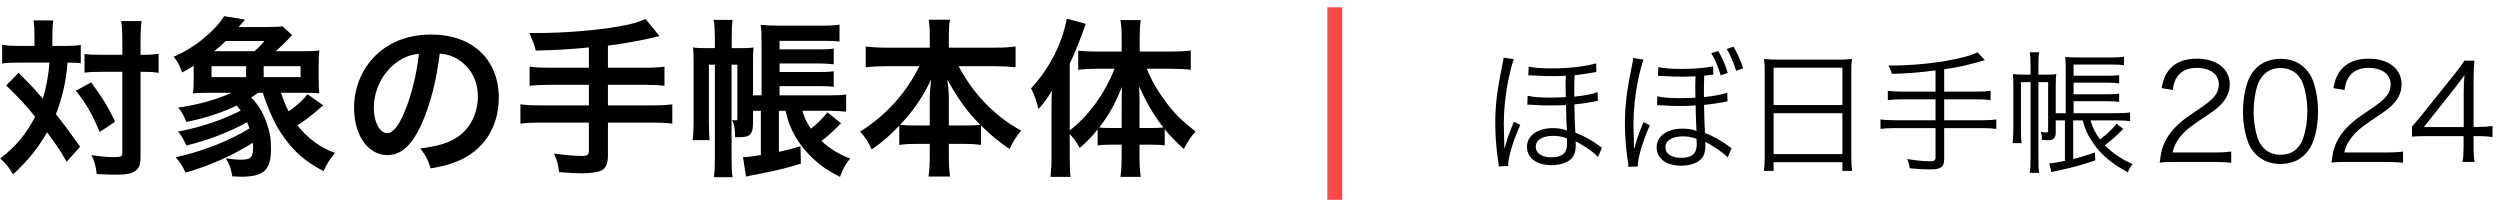 <svg width="325" height="26" viewBox="0 0 325 26" fill="none" xmlns="http://www.w3.org/2000/svg">
<path d="M4.481 5.973V4.733C4.481 3.737 4.459 3.25 4.348 2.653H6.916C6.849 3.25 6.805 3.848 6.805 4.733V5.973H8.377C9.306 5.973 9.838 5.951 10.502 5.84V8.209C9.971 8.164 9.683 8.142 8.775 8.142C8.62 10.444 8.111 12.68 7.27 14.849C8.665 16.62 8.842 16.863 10.413 19.077L8.665 21.025C7.735 19.431 7.403 18.922 6.119 17.195C4.879 19.343 3.75 20.737 1.714 22.663C1.116 21.689 0.762 21.268 0.032 20.604C2.068 19.033 3.374 17.461 4.569 15.181C3.551 13.897 2.334 12.569 0.806 11.108L2.422 9.47C2.865 9.913 2.865 9.913 4.171 11.263C4.348 11.44 4.724 11.861 5.566 12.835C6.008 11.396 6.318 9.736 6.429 8.142H2.334C1.515 8.142 0.895 8.164 0.275 8.253V5.84C0.939 5.929 1.603 5.973 2.467 5.973H4.481ZM15.903 9.338H13.092C12.14 9.338 11.608 9.36 10.989 9.448V7.013C11.586 7.102 12.118 7.124 13.092 7.124H15.903V5.375C15.903 4.069 15.858 3.361 15.748 2.741H18.404C18.316 3.427 18.271 4.18 18.271 5.375V7.124H18.537C19.467 7.124 20.064 7.08 20.618 6.991V9.47C20.441 9.448 20.441 9.448 20.108 9.404C19.887 9.36 19.157 9.338 18.559 9.338H18.271V20.029C18.271 21.18 18.205 21.556 17.873 21.955C17.452 22.486 16.655 22.707 15.194 22.707C14.287 22.707 13.468 22.685 12.582 22.619C12.428 21.512 12.273 20.959 11.896 20.162C12.693 20.294 14.021 20.427 14.575 20.427C15.77 20.427 15.903 20.361 15.903 19.896V9.338ZM9.86 11.794L11.852 10.71C13.335 12.724 13.955 13.742 14.973 15.823L12.959 17.151C11.918 14.716 11.188 13.432 9.86 11.794Z" fill="black"/>
<path d="M39.433 12.06H36.533C36.953 13.278 37.086 13.654 37.529 14.473C38.636 13.698 39.499 12.923 39.964 12.237L42.023 13.698C41.779 13.875 41.713 13.942 41.469 14.163C40.407 15.093 39.433 15.823 38.658 16.288C39.964 17.97 41.69 19.232 43.55 19.874C42.886 20.693 42.421 21.401 42.067 22.242C39.654 21.003 38.127 19.653 36.621 17.439C35.714 16.111 34.806 14.075 34.164 12.06H33.567C33.213 12.304 33.08 12.414 32.659 12.68C33.567 13.61 34.187 14.606 34.629 15.912C35.094 17.195 35.227 17.948 35.227 19.343C35.227 22.11 34.297 22.973 31.353 22.973C31.088 22.973 30.711 22.951 30.202 22.929C30.003 21.822 29.87 21.468 29.361 20.582C30.158 20.693 30.756 20.759 31.243 20.759C32.659 20.759 32.903 20.494 32.903 18.988C32.903 18.856 32.903 18.767 32.858 18.568C30.18 20.25 27.28 21.534 24.115 22.442C23.761 21.623 23.429 21.091 22.831 20.449C26.395 19.653 29.804 18.324 32.438 16.686C32.305 16.31 32.261 16.2 32.128 15.89C29.759 17.195 27.081 18.214 24.226 18.922C23.783 17.948 23.628 17.683 23.141 17.107C26.129 16.532 28.785 15.646 31.287 14.384C31.088 14.097 31.021 14.008 30.778 13.72C28.763 14.672 26.55 15.403 24.226 15.845C23.849 14.916 23.628 14.539 23.163 13.986C25.687 13.632 28.166 12.946 30.114 12.06H27.258C26.373 12.06 25.819 12.082 25.089 12.127C25.155 11.662 25.177 11.153 25.177 10.179V8.541C24.602 8.917 24.381 9.05 23.672 9.426C23.384 8.563 23.119 8.076 22.588 7.367C24.093 6.726 25.487 5.84 26.727 4.778C27.834 3.826 28.586 2.985 29.14 2.099L31.862 2.542L31.021 3.516H34.607C35.36 3.516 36.489 3.472 36.732 3.427L37.972 4.556C37.773 4.778 37.684 4.844 37.441 5.132C36.843 5.729 36.511 6.061 35.847 6.659H39.189C40.318 6.659 40.916 6.637 41.513 6.571C41.447 7.257 41.425 7.699 41.425 8.518V10.179C41.425 10.976 41.447 11.551 41.513 12.127C40.938 12.082 40.362 12.06 39.433 12.06ZM27.834 6.659H33.08C33.655 6.15 34.01 5.774 34.364 5.331H29.339C28.785 5.884 28.476 6.15 27.834 6.659ZM27.502 10.024H31.995V8.607H27.502V10.024ZM34.275 10.024H39.078V8.607H34.275V10.024Z" fill="black"/>
<path d="M57.163 6.969C56.742 10.444 55.968 13.499 54.861 16C53.599 18.856 52.183 20.162 50.367 20.162C47.844 20.162 46.029 17.594 46.029 14.03C46.029 11.595 46.892 9.315 48.464 7.589C50.323 5.552 52.935 4.49 56.078 4.49C61.391 4.49 64.844 7.722 64.844 12.702C64.844 16.532 62.852 19.586 59.465 20.959C58.403 21.401 57.539 21.623 55.99 21.888C55.614 20.715 55.348 20.228 54.64 19.298C56.676 19.033 58.004 18.679 59.045 18.081C60.97 17.018 62.121 14.916 62.121 12.547C62.121 10.422 61.169 8.696 59.399 7.633C58.712 7.235 58.137 7.058 57.163 6.969ZM54.462 6.991C53.312 7.124 52.515 7.434 51.607 8.076C49.748 9.404 48.597 11.684 48.597 14.052C48.597 15.867 49.371 17.306 50.345 17.306C51.076 17.306 51.828 16.377 52.625 14.473C53.466 12.481 54.197 9.492 54.462 6.991Z" fill="black"/>
<path d="M76.554 8.806V6.172C73.654 6.438 72.547 6.504 69.647 6.571C69.404 5.663 69.404 5.663 68.828 4.291C69.315 4.291 69.581 4.291 69.913 4.291C73.078 4.291 77.173 3.981 79.83 3.538C81.933 3.184 82.729 2.985 83.925 2.476L85.74 4.689C83.836 5.176 80.826 5.729 79.033 5.929V8.806H83.615C84.876 8.806 85.651 8.762 86.382 8.673V11.153C85.629 11.064 84.788 11.02 83.659 11.02H79.033V13.698H84.699C85.939 13.698 86.669 13.654 87.4 13.565V16.067C86.625 15.978 85.895 15.934 84.699 15.934H79.033V20.272C79.033 21.246 78.723 21.933 78.169 22.176C77.66 22.397 76.709 22.53 75.69 22.53C75.026 22.53 73.942 22.486 72.68 22.375C72.569 21.401 72.436 20.892 72.016 19.962C73.61 20.184 74.805 20.272 75.713 20.272C76.354 20.272 76.554 20.117 76.554 19.586V15.934H70.378C69.16 15.934 68.43 15.978 67.655 16.067V13.565C68.386 13.654 69.116 13.698 70.378 13.698H76.554V11.02H71.617C70.644 11.02 69.603 11.064 68.85 11.153V8.673C69.581 8.762 70.334 8.806 71.595 8.806H76.554Z" fill="black"/>
<path d="M102.12 14.406H101.257V19.741C102.386 19.498 102.784 19.387 104.068 19.011L104.112 21.268C102.142 21.888 101.235 22.11 98.091 22.729C98.003 22.729 97.936 22.752 96.984 22.951L96.586 20.427C97.029 20.427 97.538 20.383 98.91 20.162V14.406H97.892V16C97.892 17.439 97.494 17.837 96.165 17.837C95.988 17.837 95.856 17.837 95.568 17.837C95.546 16.664 95.457 16.133 95.169 15.602L95.369 15.624C95.479 15.646 95.59 15.646 95.678 15.646C95.811 15.646 95.856 15.602 95.856 15.425V8.408H95.103V20.427C95.103 21.733 95.125 22.442 95.236 23.039H92.801C92.912 22.375 92.934 21.689 92.934 20.405V8.408H92.159V15.956C92.159 17.018 92.181 17.594 92.248 18.214H90.056C90.123 17.55 90.167 16.753 90.167 15.823V8.186C90.167 7.257 90.145 6.681 90.1 6.172C90.521 6.239 91.119 6.261 91.893 6.261H92.934V4.822C92.912 3.804 92.889 3.14 92.779 2.586H95.236C95.147 3.14 95.125 3.782 95.125 4.822V6.261H96.387C97.184 6.261 97.538 6.239 97.959 6.172C97.892 6.77 97.892 7.058 97.892 8.054V12.392H98.999V5.397C98.999 4.335 98.977 3.848 98.888 3.228C99.552 3.295 100.305 3.339 101.301 3.339H106.658C107.809 3.339 108.539 3.295 109.137 3.206V5.397C108.539 5.331 108.119 5.309 106.99 5.309H101.345V6.416H106.591C107.455 6.416 107.942 6.394 108.384 6.305V8.364C107.919 8.297 107.145 8.253 106.591 8.253H101.345V9.36H106.591C107.499 9.36 107.942 9.338 108.384 9.271V11.285C107.853 11.219 107.455 11.197 106.591 11.197H101.345V12.392H108.03C108.915 12.392 109.513 12.37 110 12.281V14.517C109.314 14.451 108.694 14.406 107.942 14.406H104.311C104.577 15.336 104.865 15.912 105.418 16.731C106.458 15.89 106.99 15.336 107.565 14.606L109.336 16.022C108.141 17.218 107.698 17.616 106.79 18.324C107.897 19.343 109.048 20.051 110.509 20.604C109.867 21.423 109.491 22.11 109.203 22.995C107.587 22.154 106.945 21.733 105.905 20.804C103.891 18.988 102.629 16.863 102.12 14.406Z" fill="black"/>
<path d="M119.518 8.607H115.18C114.206 8.607 113.453 8.651 112.546 8.74V6.039C113.409 6.15 114.139 6.194 115.18 6.194H120.869V4.623C120.869 3.759 120.824 3.206 120.736 2.564H123.503C123.392 3.184 123.348 3.782 123.348 4.601V6.194H129.346C130.453 6.194 131.272 6.15 132.025 6.039V8.74C131.051 8.651 130.387 8.607 129.346 8.607H124.609C125.65 10.489 126.69 11.95 127.93 13.255C129.435 14.827 131.007 16.044 132.755 16.974C132.069 17.793 131.693 18.391 131.25 19.387C129.833 18.413 128.882 17.638 127.531 16.31V18.834C126.845 18.745 126.225 18.701 125.318 18.701H123.348V20.206C123.348 21.246 123.392 22.176 123.503 22.951H120.714C120.824 22.132 120.869 21.246 120.869 20.206V18.701H119.12C118.212 18.701 117.57 18.745 116.906 18.834V16.332C115.645 17.66 114.715 18.457 113.32 19.431C112.878 18.435 112.546 17.926 111.815 17.107C115.136 15.048 117.814 12.082 119.518 8.607ZM123.348 16.31H125.495C126.513 16.31 126.912 16.288 127.443 16.222C125.716 14.495 124.742 13.145 123.148 10.356C123.281 11.263 123.348 12.149 123.348 12.813V16.31ZM120.869 16.31V12.835C120.869 12.149 120.935 11.263 121.046 10.356C119.872 12.746 118.81 14.296 117.017 16.222C117.526 16.288 117.969 16.31 118.987 16.31H120.869Z" fill="black"/>
<path d="M139.064 17.417V20.427C139.064 21.578 139.086 22.309 139.174 22.995H136.562C136.651 22.154 136.695 21.534 136.695 20.405V14.296C136.695 13.123 136.695 12.768 136.74 11.794C136.142 12.813 135.721 13.388 135.013 14.163C134.725 13.078 134.46 12.326 134.039 11.485C136.474 8.828 138.023 5.796 138.687 2.431L141.145 3.095C140.348 5.375 139.816 6.681 139.064 8.275V16.952C141.477 15.115 143.646 12.149 144.885 8.939H142.517C141.764 8.939 140.901 8.983 140.171 9.072V6.593C140.857 6.659 141.72 6.703 142.583 6.703H145.815V4.689C145.815 3.959 145.771 3.272 145.66 2.608H148.294C148.206 3.295 148.161 3.936 148.161 4.711V6.703H152.256C153.23 6.703 154.094 6.659 154.802 6.571V9.072C154.049 8.983 153.164 8.939 152.323 8.939H149.069C149.799 10.643 150.397 11.684 151.659 13.388C152.566 14.65 153.762 15.823 155.422 17.085C154.824 17.771 154.47 18.302 153.894 19.365C152.721 18.28 152.19 17.749 151.415 16.797V18.9C150.95 18.834 150.486 18.811 149.799 18.811H148.139V20.582C148.139 21.445 148.184 22.198 148.294 22.995H145.66C145.771 22.176 145.815 21.401 145.815 20.582V18.811H144.266C143.646 18.811 143.159 18.834 142.694 18.9V16.819C141.831 17.882 141.477 18.258 140.37 19.232C139.883 18.391 139.617 18.015 139.064 17.417ZM148.139 16.642H149.755C150.397 16.642 150.729 16.62 151.238 16.576C149.977 14.938 149.047 13.388 148.095 11.219C148.139 12.459 148.139 12.99 148.139 13.875V16.642ZM145.815 16.642V13.942C145.815 12.791 145.815 12.326 145.859 11.285C144.863 13.698 144.199 14.893 142.893 16.576C143.336 16.62 143.712 16.642 144.354 16.642H145.815Z" fill="black"/>
<path d="M208.259 19.2L207.739 20.395C207.306 19.91 206.544 19.356 205.47 18.715C205.123 18.507 205.123 18.507 205.089 18.507C204.898 18.421 204.898 18.421 204.812 18.386C204.846 18.559 204.846 18.646 204.846 18.871C204.846 19.391 204.777 19.772 204.621 20.136C204.275 20.95 203.131 21.47 201.693 21.47C199.753 21.47 198.506 20.534 198.506 19.079C198.506 17.641 199.874 16.654 201.867 16.654C202.559 16.654 203.148 16.758 203.703 16.965C203.668 16.723 203.616 15.614 203.582 13.657C202.663 13.691 202.265 13.709 201.52 13.709C200.741 13.709 200.325 13.691 199.06 13.622C198.922 13.605 198.818 13.605 198.696 13.605C198.679 13.605 198.627 13.605 198.558 13.605L198.592 12.444C199.268 12.617 200.169 12.687 201.468 12.687C202.04 12.687 202.715 12.669 203.547 12.635C203.53 11.734 203.53 11.474 203.53 11.266C203.53 10.954 203.53 10.608 203.564 9.846C202.889 9.88 202.456 9.898 201.797 9.898C201.087 9.898 200.377 9.88 199.718 9.828C199.095 9.794 199.008 9.794 198.679 9.794L198.731 8.65C199.407 8.824 200.377 8.893 201.693 8.893C203.911 8.893 206.076 8.65 207.497 8.235L207.531 9.361C207.306 9.395 207.306 9.395 206.544 9.517C205.92 9.638 205.383 9.707 204.69 9.776C204.673 10.365 204.656 10.712 204.656 11.214C204.656 11.335 204.656 11.387 204.656 12.565C205.972 12.427 207.098 12.219 207.687 11.976L207.722 13.12C207.549 13.137 207.497 13.154 207.237 13.206C206.475 13.362 205.643 13.483 204.673 13.57C204.708 15.597 204.725 16.151 204.794 17.243C205.747 17.589 206.925 18.23 207.791 18.871C208.068 19.079 208.103 19.114 208.259 19.2ZM203.686 17.97C202.923 17.728 202.525 17.659 201.936 17.659C200.515 17.659 199.649 18.195 199.649 19.079C199.649 19.928 200.429 20.448 201.711 20.448C203.079 20.448 203.72 19.893 203.72 18.715C203.72 18.577 203.703 17.988 203.686 17.97ZM196.081 21.573L194.833 21.643C194.833 21.348 194.833 21.348 194.677 20.326C194.504 19.079 194.383 17.451 194.383 16.03C194.383 13.691 194.625 11.717 195.301 8.425C195.422 7.888 195.44 7.767 195.474 7.49L196.808 7.698C196.6 8.183 196.358 9.101 196.098 10.365C195.699 12.236 195.492 14.298 195.492 16.151C195.492 16.567 195.509 16.983 195.526 17.381C195.544 17.814 195.544 17.814 195.544 18.247C195.544 18.403 195.561 18.542 195.561 19.2L195.613 19.218C195.699 18.975 195.699 18.975 195.803 18.559C195.942 18.005 196.358 16.896 196.808 15.822L197.64 16.238C196.791 18.057 196.063 20.43 196.063 21.366C196.063 21.418 196.063 21.487 196.081 21.573Z" fill="black"/>
<path d="M212.936 21.625L211.689 21.695C211.689 21.573 211.689 21.556 211.689 21.522C211.689 21.452 211.672 21.296 211.654 21.14L211.533 20.395C211.36 19.131 211.238 17.503 211.238 16.099C211.238 13.761 211.481 11.786 212.157 8.494C212.278 7.94 212.295 7.819 212.313 7.542L213.664 7.75C213.456 8.252 213.213 9.17 212.954 10.417C212.555 12.306 212.347 14.35 212.347 16.221C212.347 16.636 212.365 17.035 212.382 17.451C212.399 17.728 212.399 17.901 212.399 17.953V18.299C212.399 18.455 212.399 18.646 212.416 19.27H212.468C212.52 19.131 212.555 19.027 212.555 18.975L212.659 18.611C212.902 17.762 213.231 16.862 213.664 15.874L214.478 16.29C213.646 18.109 212.919 20.482 212.919 21.435C212.919 21.47 212.919 21.539 212.936 21.625ZM225.114 19.27L224.595 20.465C224.179 19.962 222.585 18.854 221.667 18.438C221.702 18.629 221.702 18.715 221.702 18.94C221.702 19.46 221.632 19.824 221.477 20.188C221.13 21.019 219.987 21.539 218.549 21.539C216.609 21.539 215.361 20.603 215.361 19.148C215.361 17.71 216.73 16.723 218.722 16.723C219.415 16.723 220.004 16.81 220.558 17.017C220.541 16.948 220.541 16.896 220.541 16.862L220.524 16.636L220.454 14.783C220.454 14.644 220.454 14.575 220.437 13.709C219.675 13.761 218.947 13.778 218.376 13.778C217.596 13.778 217.284 13.761 215.916 13.691C215.777 13.674 215.673 13.674 215.552 13.674C215.535 13.674 215.483 13.674 215.413 13.674L215.448 12.513C216.124 12.687 217.024 12.756 218.324 12.756C218.895 12.756 219.571 12.739 220.403 12.704C220.385 11.786 220.385 11.543 220.385 11.335C220.385 11.024 220.385 10.677 220.42 9.915C219.727 9.95 219.259 9.967 218.653 9.967C217.96 9.967 217.267 9.95 216.574 9.898C215.968 9.863 215.881 9.863 215.535 9.863L215.587 8.72C216.262 8.876 217.232 8.962 218.566 8.962C220.091 8.962 221.442 8.858 222.689 8.633L222.741 9.69C222.481 9.724 222.481 9.724 222.291 9.742C221.91 9.794 221.858 9.811 221.546 9.828C221.529 10.435 221.511 10.781 221.511 11.284C221.511 11.387 221.511 11.439 221.511 12.617C222.603 12.531 224.196 12.219 224.543 12.046L224.577 13.189C224.387 13.206 224.37 13.206 224.092 13.276C223.261 13.432 222.412 13.553 221.529 13.639C221.563 15.493 221.58 16.359 221.65 17.295C222.429 17.555 223.729 18.265 224.647 18.94C224.941 19.166 224.941 19.166 225.114 19.27ZM220.541 18.04C219.779 17.797 219.398 17.728 218.739 17.728C217.371 17.728 216.505 18.282 216.505 19.148C216.505 19.997 217.284 20.517 218.566 20.517C219.935 20.517 220.576 19.962 220.576 18.785C220.576 18.646 220.558 18.04 220.541 18.04ZM222.464 6.901L223.382 6.641C223.971 7.698 224.231 8.269 224.612 9.482L223.694 9.794C223.33 8.598 222.914 7.628 222.464 6.901ZM224.474 6.364L225.357 6.069C225.877 6.953 226.327 7.94 226.604 8.876L225.703 9.205C225.374 8.131 224.889 7.022 224.474 6.364Z" fill="black"/>
<path d="M229.411 20.378V9.361C229.411 8.668 229.393 8.165 229.324 7.663C229.878 7.732 230.381 7.75 231.178 7.75H238.973C239.77 7.75 240.255 7.732 240.757 7.663C240.688 8.165 240.671 8.598 240.671 9.257V20.361C240.671 21.192 240.705 21.677 240.775 22.215H239.51V21.088H230.571V22.215H229.307C229.376 21.695 229.411 21.158 229.411 20.378ZM230.571 8.806V13.657H239.51V8.806H230.571ZM230.571 14.713V20.032H239.51V14.713H230.571Z" fill="black"/>
<path d="M251.619 11.907V9.153C249.315 9.447 248.137 9.534 245.937 9.603C245.833 9.153 245.747 8.979 245.487 8.529C248.033 8.529 250.337 8.339 252.659 7.975C254.737 7.628 256.227 7.23 257.076 6.797L258.029 7.819C255.257 8.598 254.789 8.702 252.745 8.997V11.907H256.937C257.752 11.907 258.271 11.873 258.774 11.803V13.016C258.289 12.947 257.7 12.912 256.937 12.912H252.745V15.632H257.7C258.496 15.632 259.016 15.597 259.519 15.528V16.758C258.982 16.688 258.479 16.654 257.7 16.654H252.745V20.655C252.745 21.729 252.329 22.024 250.857 22.024C250.181 22.024 249.177 21.972 248.258 21.868C248.206 21.4 248.137 21.175 247.947 20.673C249.038 20.863 250.147 20.967 250.892 20.967C251.446 20.967 251.619 20.846 251.619 20.465V16.654H246.284C245.504 16.654 244.984 16.688 244.465 16.758V15.528C244.95 15.597 245.469 15.632 246.284 15.632H251.619V12.912H247.254C246.561 12.912 245.937 12.947 245.417 13.016V11.803C245.92 11.873 246.439 11.907 247.254 11.907H251.619Z" fill="black"/>
<path d="M270.744 15.649H269.514V20.673C270.536 20.413 271.073 20.257 272.338 19.824L272.39 20.846C270.484 21.487 269.705 21.712 267.435 22.197C267.349 22.215 267.314 22.232 266.673 22.37L266.413 21.227C266.76 21.227 267.435 21.123 268.44 20.915V15.649H267.245V17.173C267.245 17.953 266.985 18.23 266.205 18.23C266.153 18.23 266.136 18.23 265.443 18.178C265.443 17.676 265.426 17.503 265.287 17.121C265.703 17.208 265.772 17.225 265.98 17.225C266.205 17.225 266.257 17.173 266.257 17.017V10.677H264.993V20.569C264.993 21.573 265.01 22.059 265.097 22.474H263.867C263.953 22.024 263.971 21.573 263.971 20.569V10.677H262.723V16.758C262.723 17.659 262.741 18.178 262.81 18.611H261.649C261.701 18.143 261.736 17.537 261.736 16.723V11.266C261.736 10.608 261.719 10.071 261.684 9.62C262.048 9.672 262.533 9.707 263.139 9.707H263.971V8.564C263.971 7.715 263.936 7.247 263.867 6.797H265.097C265.01 7.23 264.993 7.628 264.993 8.564V9.707H265.928C266.638 9.707 267.002 9.69 267.314 9.62C267.262 10.071 267.245 10.487 267.245 11.232V14.713H268.544V9.083C268.544 8.183 268.527 7.836 268.475 7.386C268.925 7.455 269.462 7.472 270.259 7.472H274.33C275.231 7.472 275.716 7.438 276.114 7.368V8.477C275.629 8.408 275.265 8.39 274.417 8.39H269.566V9.846H273.88C274.711 9.846 275.127 9.828 275.491 9.759V10.833C275.023 10.781 274.503 10.746 273.88 10.746H269.566V12.254H273.88C274.728 12.254 275.092 12.236 275.491 12.167V13.241C274.971 13.172 274.573 13.154 273.88 13.154H269.566V14.713H275.248C276.045 14.713 276.53 14.679 276.911 14.61V15.753C276.409 15.684 275.906 15.649 275.213 15.649H271.766C272.043 16.584 272.39 17.295 273.013 18.126C274.001 17.364 274.659 16.723 275.162 16.082L276.028 16.758C275.854 16.931 275.854 16.931 275.335 17.433C274.919 17.849 274.417 18.265 273.637 18.888C274.624 19.91 275.802 20.707 277.24 21.331C276.946 21.677 276.773 21.989 276.617 22.405C274.555 21.279 273.204 20.17 272.182 18.698C271.489 17.728 271.039 16.775 270.744 15.649Z" fill="black"/>
<path d="M287.929 21.054H282.662C281.571 21.054 281.311 21.071 280.757 21.14C280.947 19.772 280.999 19.512 281.259 18.854C281.692 17.762 282.42 16.81 283.511 15.874C284.118 15.354 284.152 15.337 286.162 13.969C287.877 12.808 288.448 12.046 288.448 10.989C288.448 9.672 287.34 8.824 285.573 8.824C284.429 8.824 283.581 9.205 283.061 9.95C282.732 10.417 282.576 10.833 282.455 11.699L280.999 11.457C281.259 10.209 281.519 9.603 282.091 8.962C282.87 8.079 284.048 7.628 285.573 7.628C288.189 7.628 289.869 8.945 289.869 10.989C289.869 11.873 289.522 12.704 288.847 13.449C288.327 14.038 287.877 14.367 285.902 15.684C284.533 16.602 283.979 17.087 283.407 17.814C282.87 18.525 282.628 18.992 282.42 19.824H287.946C288.812 19.824 289.401 19.789 290.06 19.703V21.158C289.367 21.088 288.795 21.054 287.929 21.054Z" fill="black"/>
<path d="M296.456 21.314C295.174 21.314 294.1 20.898 293.286 20.084C292.818 19.616 292.454 19.079 292.246 18.49C291.813 17.277 291.588 15.909 291.588 14.488C291.588 12.652 291.986 10.781 292.593 9.776C293.424 8.373 294.758 7.646 296.473 7.646C297.755 7.646 298.864 8.061 299.643 8.876C300.128 9.361 300.475 9.898 300.683 10.469C301.116 11.665 301.341 13.05 301.341 14.488C301.341 16.584 300.891 18.438 300.128 19.495C299.262 20.707 298.05 21.314 296.456 21.314ZM296.456 8.841C295.555 8.841 294.845 9.135 294.29 9.724C293.927 10.123 293.649 10.556 293.511 10.989C293.147 12.046 292.974 13.224 292.974 14.488C292.974 16.099 293.32 17.797 293.788 18.611C294.394 19.616 295.295 20.118 296.473 20.118C297.339 20.118 298.084 19.841 298.604 19.304C298.985 18.906 299.262 18.455 299.418 17.953C299.782 16.879 299.955 15.736 299.955 14.454C299.955 12.947 299.626 11.232 299.176 10.417C298.604 9.378 297.668 8.841 296.456 8.841Z" fill="black"/>
<path d="M310.266 21.054H305C303.909 21.054 303.649 21.071 303.095 21.14C303.285 19.772 303.337 19.512 303.597 18.854C304.03 17.762 304.758 16.81 305.849 15.874C306.455 15.354 306.49 15.337 308.499 13.969C310.214 12.808 310.786 12.046 310.786 10.989C310.786 9.672 309.677 8.824 307.91 8.824C306.767 8.824 305.918 9.205 305.399 9.95C305.069 10.417 304.913 10.833 304.792 11.699L303.337 11.457C303.597 10.209 303.857 9.603 304.428 8.962C305.208 8.079 306.386 7.628 307.91 7.628C310.526 7.628 312.207 8.945 312.207 10.989C312.207 11.873 311.86 12.704 311.185 13.449C310.665 14.038 310.214 14.367 308.24 15.684C306.871 16.602 306.317 17.087 305.745 17.814C305.208 18.525 304.965 18.992 304.758 19.824H310.284C311.15 19.824 311.739 19.789 312.397 19.703V21.158C311.704 21.088 311.133 21.054 310.266 21.054Z" fill="black"/>
<path d="M313.562 17.762V16.463C313.926 16.047 314.324 15.562 314.688 15.129L319.071 9.655C319.66 8.928 319.971 8.494 320.37 7.888H321.669C321.582 8.91 321.565 9.447 321.565 10.816V16.498H322.223C322.951 16.498 323.401 16.463 324.025 16.377V17.814C323.384 17.728 322.951 17.693 322.206 17.693H321.565V19.183C321.565 20.014 321.6 20.413 321.704 21.054H320.127C320.231 20.448 320.266 19.962 320.266 19.183V17.693H315.623C314.653 17.693 314.133 17.71 313.562 17.762ZM320.283 16.515V12.115C320.283 11.197 320.3 10.643 320.387 9.759C320.023 10.279 319.59 10.85 319.088 11.491L315.103 16.515H320.283Z" fill="black"/>
<path fill-rule="evenodd" clip-rule="evenodd" d="M172.557 25.97L172.557 0.947L174.481 0.947L174.481 25.97L172.557 25.97Z" fill="#FD4946"/>
</svg>
